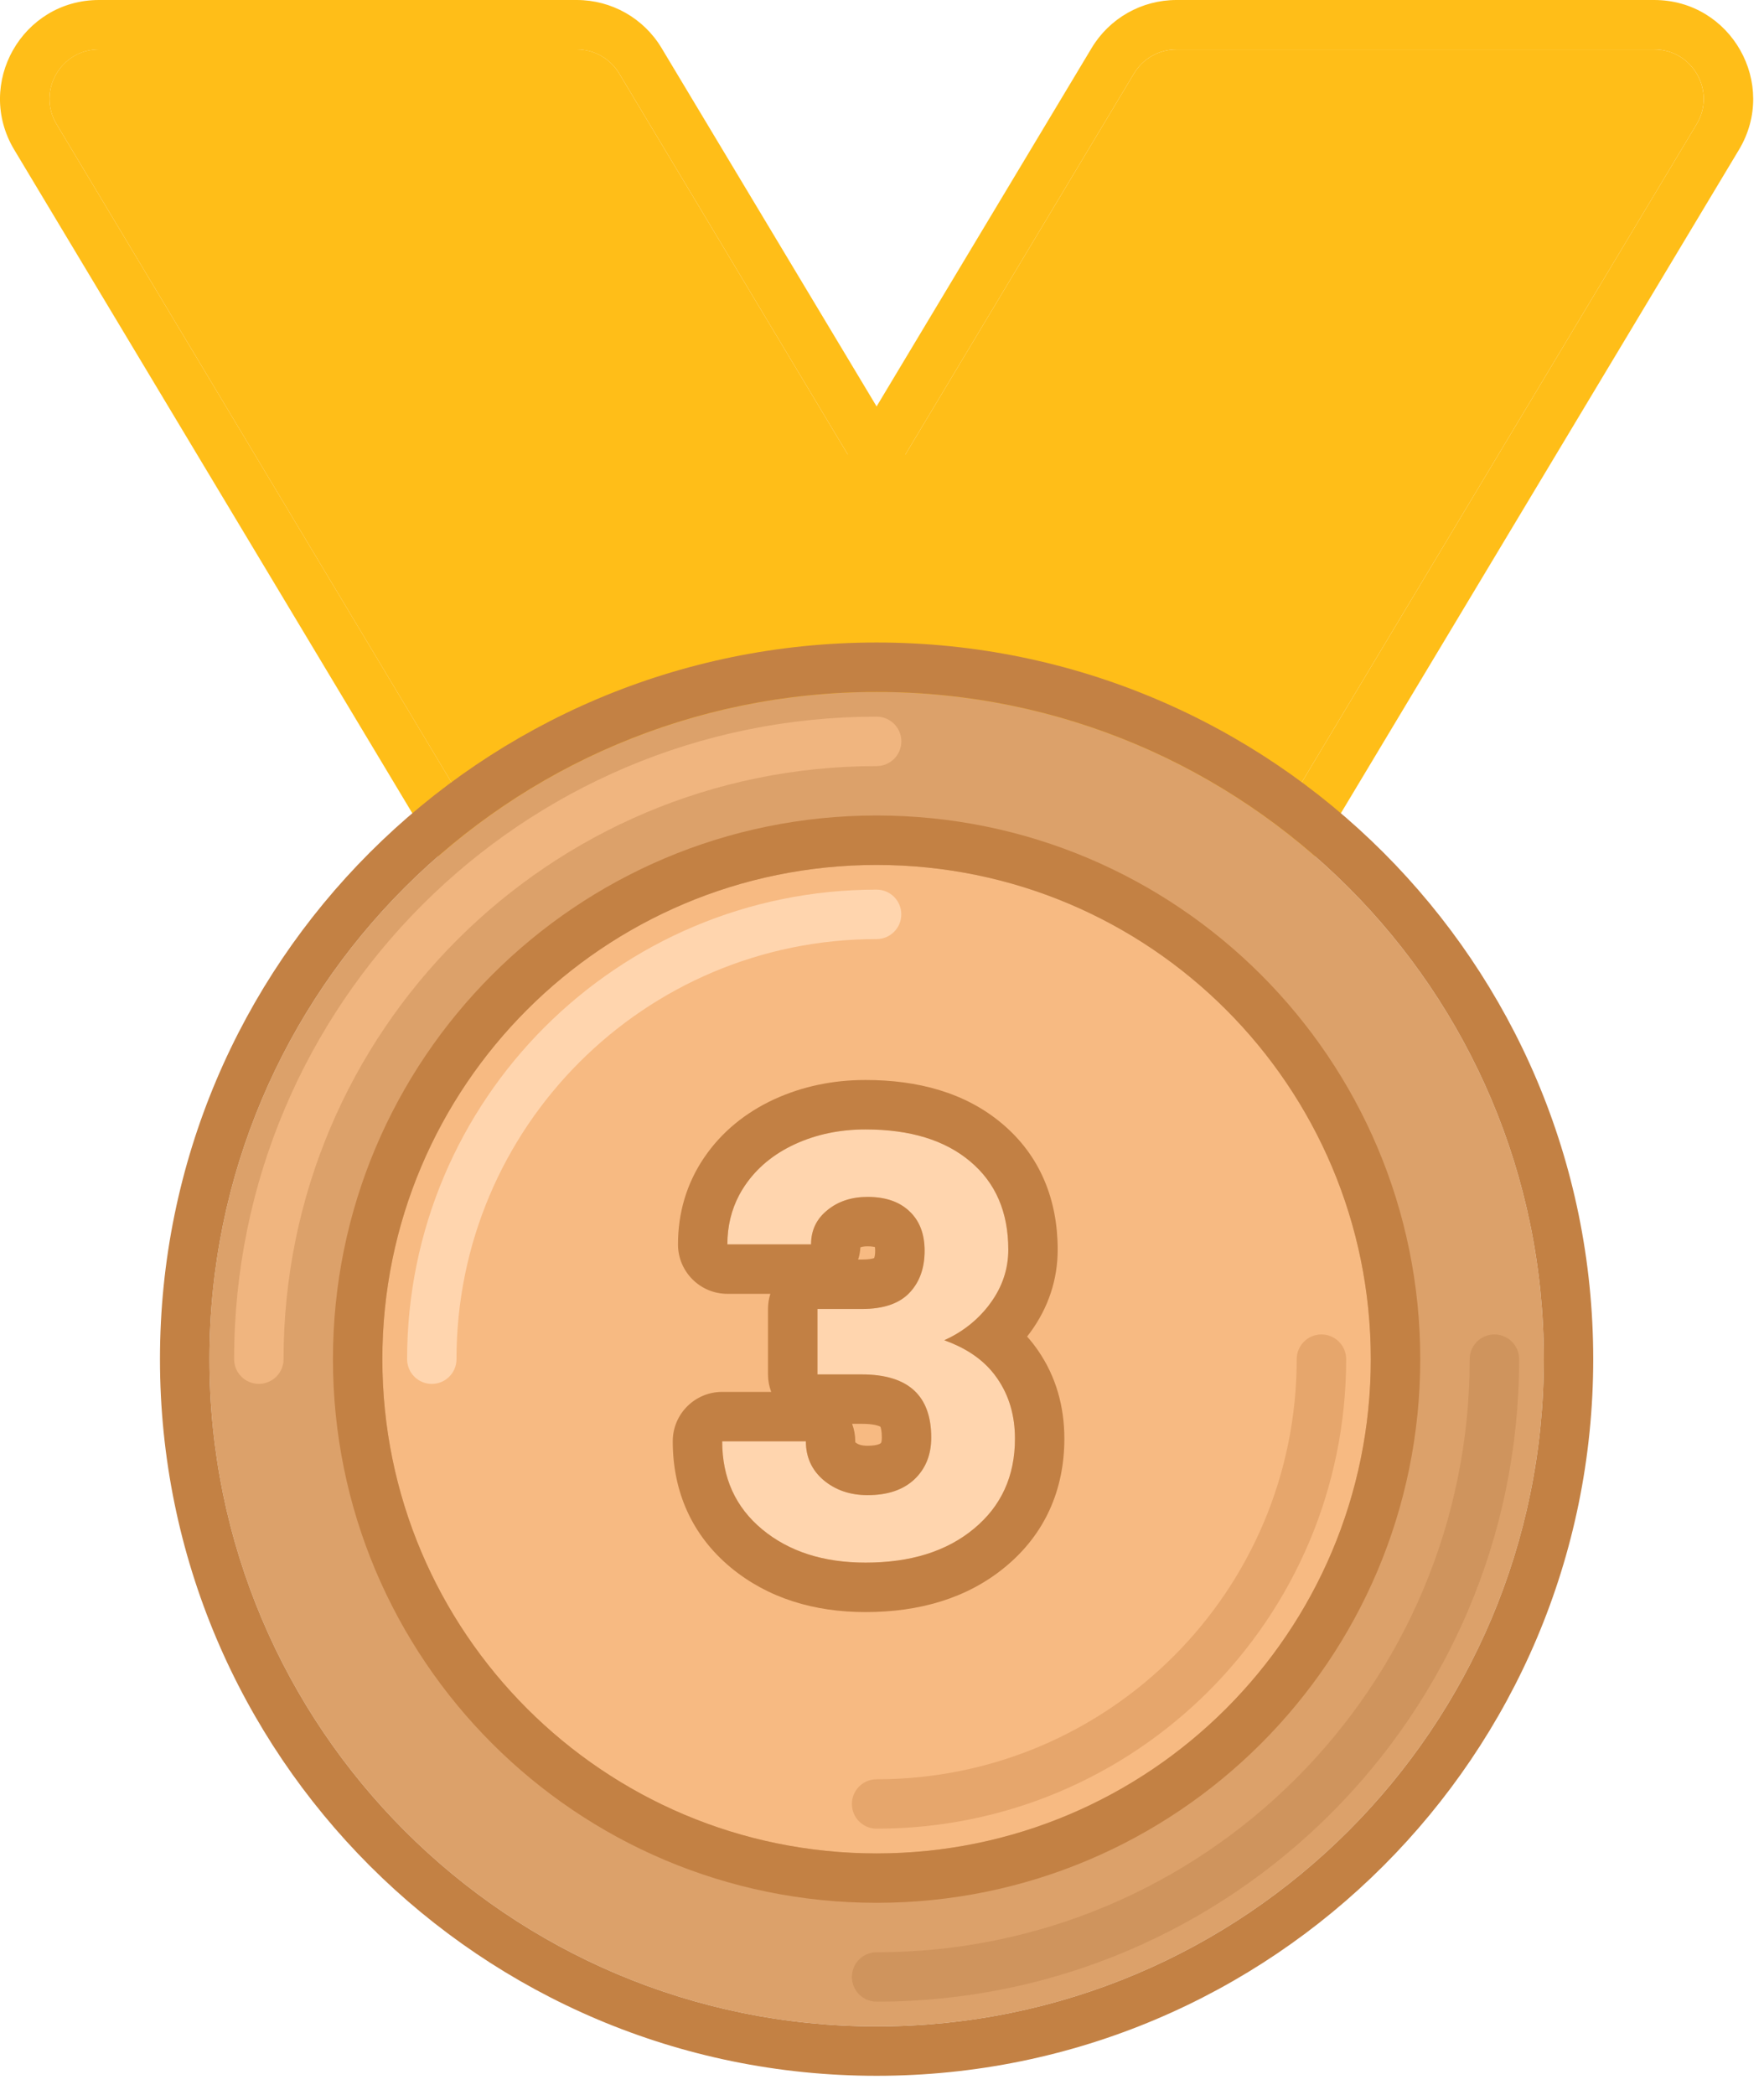 <svg width="32" height="38" viewBox="0 0 32 38" fill="none" xmlns="http://www.w3.org/2000/svg">
<path d="M11.232 1.332C11.07 1.062 10.778 0.896 10.463 0.896H1.795C1.099 0.896 0.668 1.657 1.027 2.254L10.709 18.392C10.871 18.662 11.163 18.828 11.478 18.828H20.146C20.843 18.828 21.273 18.067 20.915 17.47L11.232 1.332Z" fill="#FFBE18"/>
<path fill-rule="evenodd" clip-rule="evenodd" d="M10.463 0H1.796C0.402 0 -0.459 1.52 0.258 2.716L9.941 18.854C10.265 19.394 10.849 19.724 11.479 19.724H20.146C21.54 19.724 22.401 18.204 21.684 17.009L12.001 0.871C11.677 0.33 11.093 0 10.463 0ZM10.463 0.897C10.778 0.897 11.07 1.062 11.232 1.332L20.915 17.47C21.273 18.067 20.843 18.828 20.146 18.828H11.479C11.164 18.828 10.872 18.662 10.71 18.392L1.027 2.254C0.669 1.657 1.099 0.897 1.796 0.897H10.463Z" fill="#FFBE18"/>
<path d="M20.572 1.332C20.734 1.062 21.026 0.897 21.341 0.897H30.008C30.705 0.897 31.135 1.657 30.777 2.254L21.094 18.392C20.932 18.662 20.64 18.828 20.325 18.828H11.658C10.961 18.828 10.53 18.067 10.889 17.47L20.572 1.332Z" fill="#FFBE18"/>
<path fill-rule="evenodd" clip-rule="evenodd" d="M21.341 0H30.008C31.402 0 32.263 1.52 31.546 2.716L21.863 18.854C21.539 19.394 20.955 19.724 20.326 19.724H11.658C10.264 19.724 9.403 18.204 10.12 17.009L19.803 0.871C20.127 0.33 20.711 0 21.341 0ZM21.341 0.897C21.026 0.897 20.734 1.062 20.572 1.332L10.889 17.47C10.531 18.067 10.961 18.828 11.658 18.828H20.326C20.64 18.828 20.932 18.662 21.094 18.392L30.777 2.254C31.136 1.657 30.705 0.897 30.008 0.897H21.341Z" fill="#FFBE18"/>
<path fill-rule="evenodd" clip-rule="evenodd" d="M21.507 1.405C21.721 1.53 21.794 1.804 21.669 2.018L17.635 8.966C17.511 9.181 17.236 9.253 17.022 9.129C16.808 9.005 16.735 8.73 16.86 8.516L20.894 1.568C21.018 1.354 21.293 1.281 21.507 1.405Z" fill="#FFBE18"/>
<path fill-rule="evenodd" clip-rule="evenodd" d="M1.781 1.405C1.567 1.53 1.494 1.804 1.618 2.018L5.653 8.966C5.777 9.181 6.051 9.253 6.266 9.129C6.48 9.005 6.552 8.73 6.428 8.516L2.394 1.568C2.269 1.354 1.995 1.281 1.781 1.405Z" fill="#FFBE18"/>
<path d="M10.299 2.367C10.299 2.685 10.048 2.942 9.738 2.942C9.429 2.942 9.178 2.685 9.178 2.367C9.178 2.05 9.429 1.793 9.738 1.793C10.048 1.793 10.299 2.05 10.299 2.367Z" fill="#FFBE18"/>
<path d="M8.33 2.508C8.33 2.902 8.018 3.222 7.633 3.222C7.248 3.222 6.936 2.902 6.936 2.508C6.936 2.113 7.248 1.793 7.633 1.793C8.018 1.793 8.33 2.113 8.33 2.508Z" fill="#FFBE18"/>
<path d="M10.075 4.553C10.075 4.947 9.762 5.267 9.378 5.267C8.993 5.267 8.681 4.947 8.681 4.553C8.681 4.158 8.993 3.838 9.378 3.838C9.762 3.838 10.075 4.158 10.075 4.553Z" fill="#FFBE18"/>
<path d="M11.668 3.579C11.668 3.776 11.512 3.936 11.319 3.936C11.127 3.936 10.971 3.776 10.971 3.579C10.971 3.382 11.127 3.222 11.319 3.222C11.512 3.222 11.668 3.382 11.668 3.579Z" fill="#FFBE18"/>
<path d="M7.982 4.196C7.982 4.393 7.826 4.553 7.633 4.553C7.441 4.553 7.285 4.393 7.285 4.196C7.285 3.998 7.441 3.838 7.633 3.838C7.826 3.838 7.982 3.998 7.982 4.196Z" fill="#FFBE18"/>
<path d="M6.04 2.01C6.04 2.208 5.884 2.367 5.692 2.367C5.499 2.367 5.343 2.208 5.343 2.01C5.343 1.813 5.499 1.653 5.692 1.653C5.884 1.653 6.04 1.813 6.04 2.01Z" fill="#FFBE18"/>
<path d="M11.319 6.073C11.319 6.27 11.163 6.43 10.971 6.43C10.778 6.43 10.622 6.27 10.622 6.073C10.622 5.876 10.778 5.716 10.971 5.716C11.163 5.716 11.319 5.876 11.319 6.073Z" fill="#FFBE18"/>
<path d="M9.526 6.43C9.526 6.627 9.37 6.787 9.178 6.787C8.985 6.787 8.829 6.627 8.829 6.43C8.829 6.233 8.985 6.073 9.178 6.073C9.37 6.073 9.526 6.233 9.526 6.43Z" fill="#FFBE18"/>
<path d="M13.002 5.134C13.002 5.455 12.748 5.715 12.434 5.715C12.121 5.715 11.867 5.455 11.867 5.134C11.867 4.813 12.121 4.553 12.434 4.553C12.748 4.553 13.002 4.813 13.002 5.134Z" fill="#FFBE18"/>
<path d="M13.741 6.787C13.741 6.984 13.585 7.144 13.392 7.144C13.2 7.144 13.044 6.984 13.044 6.787C13.044 6.59 13.2 6.43 13.392 6.43C13.585 6.43 13.741 6.59 13.741 6.787Z" fill="#FFBE18"/>
<path d="M28.006 24.655C28.006 31.34 22.587 36.759 15.902 36.759C9.218 36.759 3.799 31.34 3.799 24.655C3.799 17.971 9.218 12.552 15.902 12.552C22.587 12.552 28.006 17.971 28.006 24.655Z" fill="#DCA16A"/>
<path fill-rule="evenodd" clip-rule="evenodd" d="M28.902 24.655C28.902 31.835 23.082 37.655 15.902 37.655C8.723 37.655 2.902 31.835 2.902 24.655C2.902 17.476 8.723 11.655 15.902 11.655C23.082 11.655 28.902 17.476 28.902 24.655ZM15.902 36.759C22.587 36.759 28.006 31.34 28.006 24.655C28.006 17.971 22.587 12.552 15.902 12.552C9.218 12.552 3.799 17.971 3.799 24.655C3.799 31.34 9.218 36.759 15.902 36.759Z" fill="#C38144"/>
<path fill-rule="evenodd" clip-rule="evenodd" d="M4.695 25.103C4.448 25.103 4.247 24.903 4.247 24.655C4.247 18.218 9.465 13 15.902 13C16.15 13 16.351 13.201 16.351 13.448C16.351 13.696 16.15 13.897 15.902 13.897C9.96 13.897 5.144 18.713 5.144 24.655C5.144 24.903 4.943 25.103 4.695 25.103Z" fill="#F0B57F"/>
<path fill-rule="evenodd" clip-rule="evenodd" d="M27.109 24.207C27.357 24.207 27.558 24.407 27.558 24.655C27.558 31.092 22.339 36.31 15.902 36.31C15.655 36.31 15.454 36.109 15.454 35.862C15.454 35.614 15.655 35.414 15.902 35.414C21.844 35.414 26.661 30.597 26.661 24.655C26.661 24.407 26.862 24.207 27.109 24.207Z" fill="#CF945D"/>
<path d="M24.867 24.655C24.867 29.607 20.853 33.621 15.902 33.621C10.95 33.621 6.936 29.607 6.936 24.655C6.936 19.704 10.95 15.69 15.902 15.69C20.853 15.69 24.867 19.704 24.867 24.655Z" fill="#F7BA82"/>
<path fill-rule="evenodd" clip-rule="evenodd" d="M25.764 24.655C25.764 30.102 21.349 34.517 15.902 34.517C10.455 34.517 6.04 30.102 6.04 24.655C6.04 19.209 10.455 14.793 15.902 14.793C21.349 14.793 25.764 19.209 25.764 24.655ZM15.902 33.621C20.854 33.621 24.867 29.607 24.867 24.655C24.867 19.704 20.854 15.69 15.902 15.69C10.95 15.69 6.936 19.704 6.936 24.655C6.936 29.607 10.95 33.621 15.902 33.621Z" fill="#C38144"/>
<path fill-rule="evenodd" clip-rule="evenodd" d="M15.902 32.276C20.111 32.276 23.523 28.864 23.523 24.655C23.523 24.407 23.724 24.207 23.971 24.207C24.219 24.207 24.42 24.407 24.42 24.655C24.42 29.359 20.606 33.172 15.902 33.172C15.655 33.172 15.454 32.972 15.454 32.724C15.454 32.476 15.655 32.276 15.902 32.276Z" fill="#E6A66C"/>
<path fill-rule="evenodd" clip-rule="evenodd" d="M15.902 17.035C11.693 17.035 8.281 20.446 8.281 24.655C8.281 24.903 8.081 25.104 7.833 25.104C7.585 25.104 7.385 24.903 7.385 24.655C7.385 19.951 11.198 16.138 15.902 16.138C16.15 16.138 16.35 16.339 16.35 16.586C16.35 16.834 16.15 17.035 15.902 17.035Z" fill="#FFD5AE"/>
<path d="M14.829 23.745H15.638C16.023 23.745 16.308 23.648 16.494 23.456C16.68 23.263 16.773 23.007 16.773 22.689C16.773 22.381 16.68 22.141 16.494 21.969C16.312 21.797 16.06 21.712 15.738 21.712C15.447 21.712 15.204 21.792 15.008 21.953C14.811 22.111 14.713 22.317 14.713 22.573H13.195C13.195 22.174 13.302 21.817 13.516 21.501C13.733 21.183 14.034 20.934 14.419 20.756C14.808 20.577 15.235 20.488 15.701 20.488C16.51 20.488 17.144 20.682 17.603 21.071C18.061 21.456 18.291 21.988 18.291 22.668C18.291 23.018 18.184 23.34 17.97 23.634C17.757 23.928 17.477 24.154 17.13 24.312C17.561 24.466 17.881 24.697 18.091 25.005C18.305 25.314 18.412 25.678 18.412 26.098C18.412 26.777 18.163 27.322 17.666 27.732C17.172 28.142 16.517 28.346 15.701 28.346C14.938 28.346 14.312 28.145 13.825 27.742C13.342 27.34 13.101 26.807 13.101 26.145H14.619C14.619 26.433 14.726 26.667 14.939 26.849C15.156 27.031 15.422 27.122 15.738 27.122C16.098 27.122 16.38 27.028 16.584 26.839C16.79 26.646 16.893 26.392 16.893 26.077C16.893 25.314 16.473 24.932 15.633 24.932H14.829V23.745Z" fill="#FFD5AE"/>
<path fill-rule="evenodd" clip-rule="evenodd" d="M13.975 23.47H13.195C12.7 23.47 12.299 23.068 12.299 22.573C12.299 22.004 12.454 21.47 12.774 20.998L12.775 20.997C13.092 20.531 13.525 20.182 14.042 19.942L14.045 19.941C14.561 19.704 15.118 19.591 15.701 19.591C16.648 19.591 17.512 19.819 18.181 20.385C18.87 20.965 19.187 21.764 19.187 22.668C19.187 23.215 19.016 23.72 18.696 24.161C18.675 24.19 18.654 24.218 18.632 24.245C18.703 24.324 18.769 24.408 18.83 24.497C19.159 24.973 19.308 25.519 19.308 26.098C19.308 27.028 18.953 27.832 18.237 28.423C17.543 28.998 16.668 29.243 15.701 29.243C14.774 29.243 13.933 28.995 13.254 28.433L13.252 28.431C12.552 27.848 12.204 27.058 12.204 26.145C12.204 25.65 12.605 25.249 13.101 25.249H13.99C13.953 25.15 13.932 25.043 13.932 24.932V23.745C13.932 23.649 13.947 23.556 13.975 23.47ZM15.458 25.828C15.495 25.927 15.515 26.034 15.515 26.145C15.515 26.153 15.516 26.159 15.516 26.163C15.517 26.163 15.518 26.164 15.518 26.165C15.556 26.195 15.612 26.226 15.738 26.226C15.841 26.226 15.903 26.212 15.935 26.201C15.961 26.193 15.97 26.185 15.972 26.183M15.458 25.828H15.633C15.855 25.828 15.946 25.867 15.971 25.88C15.972 25.881 15.972 25.883 15.973 25.885C15.981 25.908 15.997 25.966 15.997 26.077C15.997 26.136 15.988 26.161 15.986 26.166C15.984 26.169 15.983 26.17 15.983 26.172C15.982 26.173 15.979 26.177 15.972 26.183M17.666 27.732C18.163 27.322 18.412 26.777 18.412 26.098C18.412 25.678 18.305 25.314 18.091 25.005C18.057 24.955 18.019 24.906 17.979 24.86C17.773 24.623 17.49 24.441 17.13 24.312C17.454 24.165 17.72 23.957 17.928 23.691C17.942 23.672 17.957 23.653 17.97 23.634C18.184 23.34 18.291 23.018 18.291 22.668C18.291 21.988 18.061 21.456 17.603 21.071C17.144 20.682 16.51 20.488 15.701 20.488C15.235 20.488 14.808 20.577 14.419 20.756C14.034 20.934 13.733 21.183 13.516 21.502C13.477 21.558 13.442 21.617 13.41 21.677C13.267 21.947 13.195 22.246 13.195 22.573H14.713C14.713 22.317 14.812 22.111 15.008 21.953C15.204 21.792 15.447 21.712 15.738 21.712C16.06 21.712 16.312 21.797 16.494 21.969C16.68 22.141 16.773 22.381 16.773 22.689C16.773 23.007 16.68 23.263 16.494 23.456C16.309 23.648 16.023 23.745 15.638 23.745H14.829V24.932H15.633C16.473 24.932 16.893 25.314 16.893 26.077C16.893 26.392 16.79 26.646 16.584 26.839C16.38 27.028 16.099 27.122 15.738 27.122C15.423 27.122 15.156 27.031 14.939 26.849C14.726 26.667 14.619 26.433 14.619 26.145H13.101C13.101 26.477 13.161 26.776 13.282 27.042C13.403 27.308 13.584 27.541 13.826 27.742C14.312 28.145 14.938 28.346 15.701 28.346C16.517 28.346 17.172 28.142 17.666 27.732ZM15.567 22.848C15.59 22.778 15.604 22.704 15.608 22.627C15.632 22.617 15.671 22.608 15.738 22.608C15.809 22.608 15.851 22.616 15.872 22.622C15.874 22.636 15.876 22.658 15.876 22.689C15.876 22.761 15.866 22.799 15.86 22.814C15.859 22.817 15.858 22.82 15.857 22.822C15.856 22.822 15.855 22.823 15.854 22.823C15.826 22.833 15.759 22.848 15.638 22.848H15.567Z" fill="#C28044"/>
</svg>
